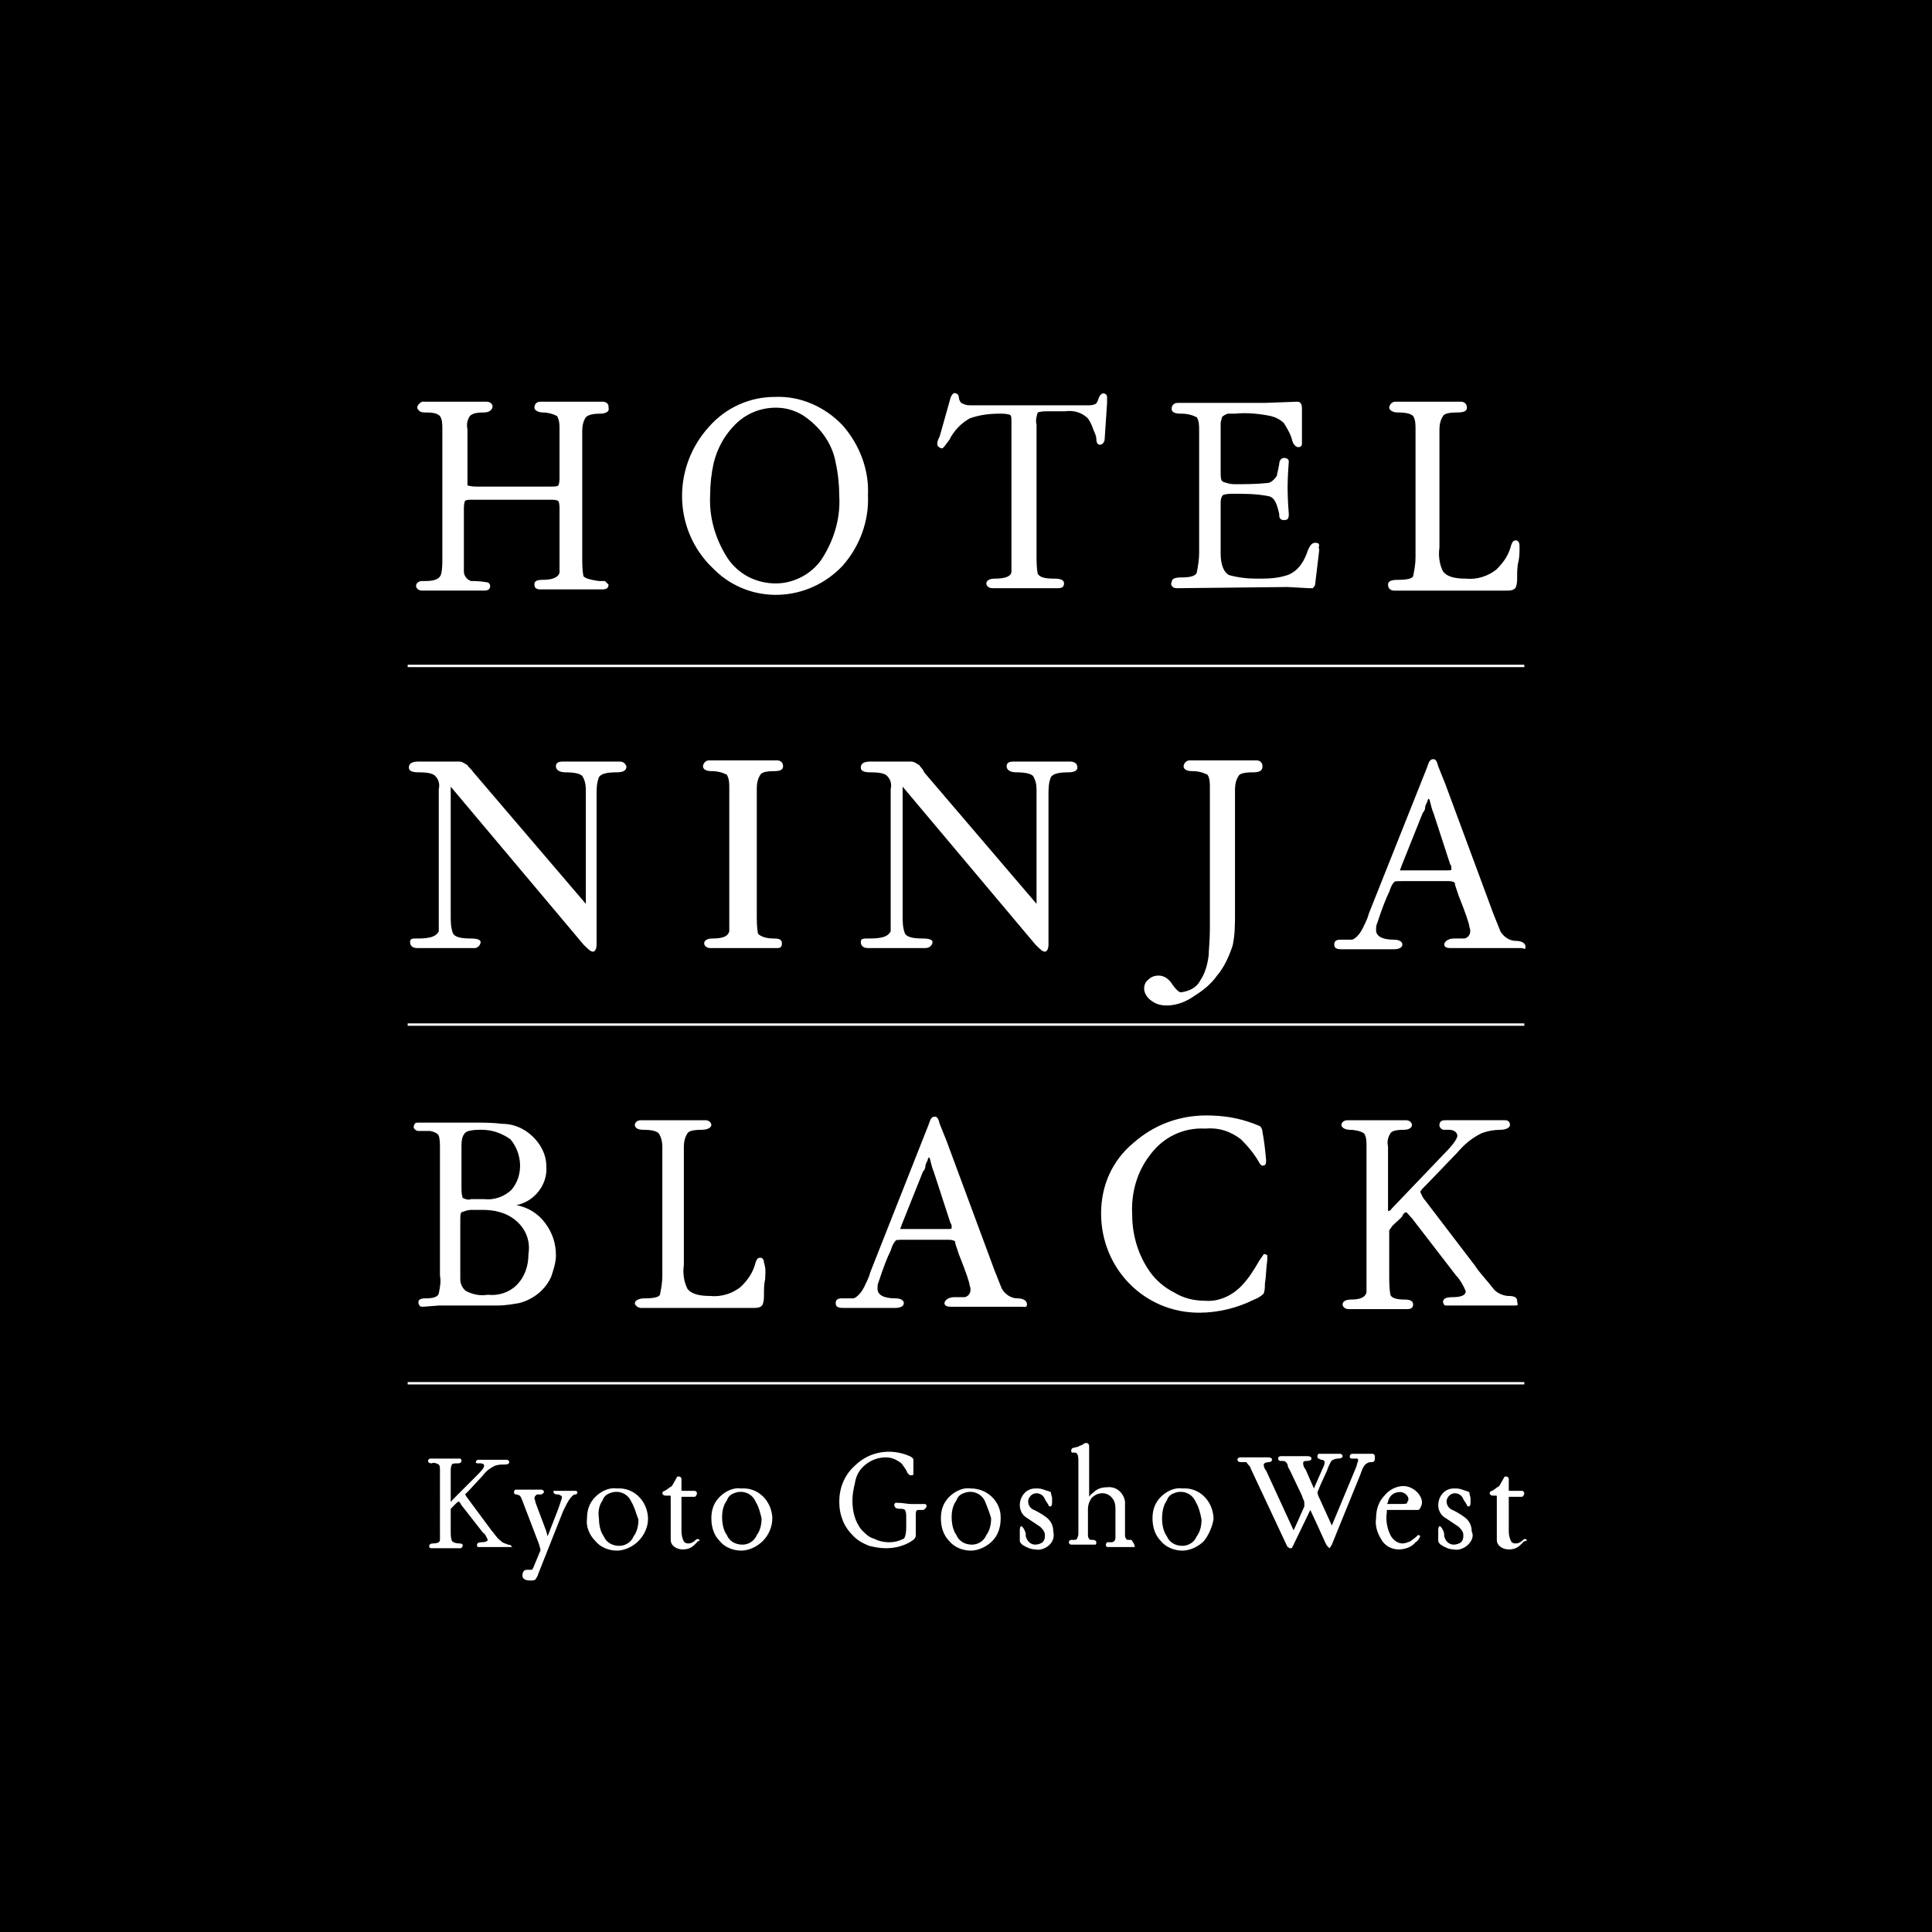 <?xml version="1.0" encoding="utf-8"?>
<!-- Generator: Adobe Illustrator 21.1.0, SVG Export Plug-In . SVG Version: 6.00 Build 0)  -->
<svg version="1.1" id="レイヤー_1" xmlns="http://www.w3.org/2000/svg" xmlns:xlink="http://www.w3.org/1999/xlink" x="0px"
	 y="0px" viewBox="0 0 161.6 161.6" style="enable-background:new 0 0 161.6 161.6;" xml:space="preserve">
<style type="text/css">
	.st0{fill:#FFFFFF;}
	.st1{fill:none;stroke:#FFFFFF;stroke-width:0.2;stroke-miterlimit:10;}
</style>
<title>アートボード 3</title>
<g id="BK01">
	<rect y="0" width="161.6" height="161.6"/>
	<path class="st0" d="M50.2,34.6c-0.6,0-1,0.1-1.2,0.3c-0.2,0.3-0.3,0.7-0.3,1.1v10.6c0,0.5,0,1.1,0.1,1.6c0.2,0.2,0.6,0.3,1.3,0.4
		c0.2,0,0.3,0,0.5,0c0.1,0.1,0.2,0.2,0.3,0.3c0,0.3-0.2,0.4-0.5,0.4s-0.8,0-1.5,0h-1.1h-1.5h-1.1c-0.3,0-0.5-0.1-0.5-0.4
		s0.2-0.4,0.7-0.4c0.8,0,1.3-0.2,1.4-0.6c0-0.4,0-0.9,0-1.3v-4c0-0.2,0-0.5-0.1-0.7c-0.2-0.1-0.4-0.1-0.7-0.1h-6.4
		c-0.4,0-0.6,0-0.7,0.1c-0.1,0.2-0.1,0.5-0.1,0.7v5.2c0,0.4,0.3,0.7,0.6,0.8c0.3,0,0.7,0,1.3,0.1c0.2,0,0.3,0.2,0.3,0.3
		c0,0.3-0.2,0.4-0.5,0.4s-0.8,0-1.5,0h-1.1h-1.5h-1.1c-0.3,0-0.5-0.2-0.5-0.4s0.2-0.4,0.5-0.4h0.3c0.8,0,1.2-0.2,1.3-0.6
		c0.1-0.4,0.1-0.9,0.1-1.3V35.9c0-0.4,0-0.8-0.2-1.1c-0.2-0.2-0.5-0.3-1.2-0.3c-0.2,0-0.3,0-0.5-0.1c-0.1-0.1-0.2-0.2-0.2-0.3
		c0-0.2,0.2-0.4,0.4-0.5c0,0,0.1,0,0.1,0c0.3,0,0.8,0,1.5,0h1.1h1.5h1.2c0.3,0,0.5,0.2,0.5,0.4s-0.2,0.5-0.7,0.5
		c-0.7,0-1,0.1-1.2,0.3c-0.2,0.3-0.3,0.7-0.2,1.1v4c0,0.2,0,0.5,0,0.7c0,0,0.3,0.1,0.7,0.1H46c0.4,0,0.6,0,0.7-0.1
		c0.1-0.2,0.1-0.5,0.1-0.7v-4c0-0.4,0-0.7-0.2-1.1c-0.4-0.2-0.8-0.3-1.2-0.3c-0.4,0-0.7-0.2-0.7-0.4s0.1-0.5,0.5-0.5s0.8,0,1.5,0
		h1.1h1.5h1.1c0.2,0,0.5,0.1,0.5,0.4c0,0,0,0.1,0,0.1C51,34.4,50.7,34.6,50.2,34.6z"/>
	<path class="st0" d="M70.5,47.3c-2.9,3.1-7.7,3.3-10.7,0.4c-0.2-0.2-0.3-0.3-0.5-0.5c-3-3.2-3-8.2,0-11.5c1.4-1.6,3.4-2.5,5.5-2.5
		c2.1-0.1,4.2,0.8,5.7,2.4c1.4,1.6,2.2,3.7,2.1,5.8C72.7,43.6,71.9,45.7,70.5,47.3z M69.9,38.7c-0.3-1.7-1.4-3.1-2.8-4
		c-0.7-0.4-1.4-0.6-2.2-0.6c-1.3,0-2.5,0.5-3.4,1.4c-0.9,0.9-1.5,2-1.8,3.2c-0.2,0.9-0.3,1.8-0.3,2.7c-0.1,1.8,0.4,3.6,1.4,5.2
		c0.9,1.4,2.4,2.2,4.1,2.2c1.6,0,3.2-0.9,4-2.3c0.9-1.5,1.4-3.2,1.3-5C70.2,40.6,70.1,39.6,69.9,38.7z"/>
	<path class="st0" d="M92.6,33.7l-0.2,3c0,0.3-0.2,0.5-0.4,0.5s-0.3-0.2-0.3-0.5s-0.2-0.6-0.3-0.9c-0.1-0.3-0.2-0.5-0.4-0.8
		c-0.5-0.5-1.2-0.7-1.9-0.6h-1.4c-0.3,0-0.6,0-0.9,0.1c-0.1,0.3-0.2,0.7-0.1,1v10.9c0,0.5,0,1.1,0.1,1.6c0.2,0.3,0.6,0.4,1.4,0.4
		c0.5,0,0.8,0.1,0.8,0.4s-0.2,0.4-0.5,0.4s-0.9,0-1.6,0h-1.1c-0.3,0-0.8,0-1.6,0h-1.2c-0.3,0-0.5-0.2-0.5-0.4s0.2-0.4,0.7-0.4
		c0.9,0,1.4-0.2,1.4-0.6c0-0.4,0-0.9,0-1.3V35.2c0-0.2,0-0.4-0.1-0.5c-0.3-0.1-0.6-0.1-0.9-0.1c-0.8,0-1.7,0.1-2.5,0.4
		c-0.7,0.4-1.3,1-1.7,1.8c-0.3,0.4-0.5,0.7-0.6,0.7c-0.2,0-0.4-0.2-0.4-0.3c0,0,0,0,0-0.1c0-0.2,0.1-0.4,0.2-0.6l0.9-3.2
		c0.1-0.3,0.3-0.5,0.4-0.4c0.2,0,0.3,0.2,0.3,0.3c0,0.2,0.1,0.4,0.2,0.5c0.2,0.1,0.4,0.2,0.7,0.2h9.9c0.2,0,0.4,0,0.6-0.1
		c0.1,0,0.2-0.2,0.3-0.5s0.3-0.4,0.4-0.4s0.3,0.1,0.3,0.3s0,0.3,0,0.3L92.6,33.7z"/>
	<path class="st0" d="M110.3,46.4c-0.1,0.8-0.2,1.7-0.3,2.5c0,0.1-0.1,0.2-0.2,0.3c-0.1,0-0.2,0-0.3,0l-1.8-0.1l-9.2,0.1
		c-0.1,0-0.3,0-0.4-0.1c-0.1-0.1-0.2-0.2-0.1-0.4c0-0.3,0.3-0.4,0.8-0.4c0.7,0,1.2-0.1,1.3-0.4c0.1-0.5,0.2-1.1,0.2-1.6V36
		c0-0.4,0-0.8-0.2-1.1c-0.4-0.2-0.8-0.3-1.3-0.3c-0.5,0-0.8-0.1-0.8-0.4s0.2-0.5,0.5-0.5c0.9,0,1.7,0,2.6,0s1.4,0,1.8,0
		c1.3,0,2.3,0,2.9,0l2.7-0.1c0.3,0,0.4,0.2,0.4,0.6v2.9c0,0.2-0.1,0.3-0.3,0.3c-0.2,0-0.4-0.2-0.5-0.5c-0.1-0.5-0.4-1-0.7-1.5
		c-0.3-0.3-0.7-0.5-1.1-0.6c-1-0.2-2-0.3-3-0.2c-0.2,0-0.4,0-0.6,0c-0.3,0.1-0.4,0.2-0.5,0.3c0,0.2-0.1,0.3-0.1,0.5v4
		c0,0.5,0,0.8,0.2,0.9c0.3,0.1,0.6,0.2,0.9,0.2c0.9,0,1.9,0,2.8-0.1c0.3,0,0.6-0.3,0.8-0.6c0-0.1,0.1-0.4,0.2-1
		c0-0.3,0.2-0.5,0.4-0.5s0.4,0.1,0.4,0.3c-0.1,1.3-0.1,2-0.1,2.2s0,0.9,0.1,2.2c0,0.4-0.1,0.5-0.4,0.5c-0.1,0-0.2,0-0.3-0.1
		c-0.1-0.1-0.1-0.2-0.1-0.4c-0.2-0.9-0.4-1.4-0.9-1.5c-1-0.2-2-0.2-2.9-0.2c-0.3,0-0.6,0-0.9,0.1c-0.1,0.1-0.2,0.3-0.2,0.6v4.3
		c0,1,0.3,1.6,0.7,1.8c0.7,0.2,1.5,0.3,2.3,0.3c0.9,0,1.7,0,2.6-0.3c0.8-0.3,1.3-1,1.6-1.8c0.2-0.6,0.4-0.9,0.7-0.9s0.4,0.1,0.3,0.4
		C110.4,46,110.3,46.2,110.3,46.4z"/>
	<path class="st0" d="M127,47c-0.1,0.4-0.1,0.9-0.1,1.3c0,0.3,0,0.5-0.1,0.8c-0.1,0.2-0.3,0.3-0.7,0.3c-0.8,0-2.2,0-4.1,0h-3
		c-0.3,0-0.7,0-1.2,0s-0.9,0-1.2,0s-0.5-0.2-0.5-0.5s0.3-0.4,0.8-0.4c0.8,0,1.2-0.1,1.3-0.3c0.1-0.5,0.2-1,0.2-1.6V35.9
		c0-0.4,0-0.8-0.2-1.1c-0.2-0.2-0.6-0.3-1.3-0.3c-0.4,0-0.7-0.2-0.7-0.4s0.2-0.5,0.5-0.5s0.9,0,1.6,0h1.1c0.3,0,0.8,0,1.6,0h1.2
		c0.3,0,0.5,0.2,0.5,0.5s-0.3,0.4-0.8,0.4c-0.7,0-1.1,0.1-1.2,0.3c-0.2,0.3-0.3,0.7-0.3,1.1v9.9c-0.1,0.7,0,1.4,0.3,2
		c0.3,0.4,0.9,0.6,1.9,0.6c0.9,0.1,1.9-0.2,2.6-0.8c0.6-0.6,1-1.2,1.2-2c0.1-0.3,0.2-0.4,0.4-0.4s0.3,0.2,0.3,0.5
		C127.1,46.2,127.1,46.6,127,47z"/>
	<path class="st0" d="M51.6,64.6c-0.8,0-1.3,0.1-1.5,0.4c-0.2,0.5-0.2,1-0.2,1.5V79c0,0.3-0.1,0.6-0.3,0.6s-0.4-0.2-0.8-0.6
		L37.7,65.8v10.8c0,0.5,0,1,0.2,1.5c0.2,0.3,0.7,0.4,1.5,0.4c0.5,0,0.8,0.1,0.8,0.3s-0.2,0.5-0.5,0.5h-1.4h-1c-0.3,0-0.7,0-1.2,0
		s-0.9,0-1.2,0c-0.4,0-0.6-0.2-0.6-0.5s0.2-0.3,0.5-0.3c0.4,0,0.8,0,1.2-0.1c0.4-0.1,0.6-0.3,0.7-0.5c0-0.4,0-0.9,0-1.3V66
		c0.1-0.4,0-0.8-0.3-1.1c-0.2-0.2-0.6-0.3-1.4-0.3c-0.5,0-0.8-0.1-0.8-0.4s0.2-0.5,0.8-0.5h3.4c0.3,0,0.5,0.2,0.7,0.3
		c0.1,0.2,0.3,0.3,0.5,0.6l9.4,11V66c0-0.4-0.1-0.8-0.3-1.1c-0.2-0.2-0.7-0.3-1.4-0.3c-0.5,0-0.8-0.2-0.8-0.5s0.2-0.4,0.6-0.4h1.4h1
		c0.3,0,0.7,0,1.3,0h1c0.4,0,0.5,0.2,0.6,0.4C52.4,64.4,52.2,64.6,51.6,64.6z"/>
	<path class="st0" d="M65,79.3c-0.3,0-0.8,0-1.6,0h-1.2h-1.6h-1.2c-0.3,0-0.5-0.2-0.5-0.4s0.2-0.4,0.7-0.4c0.9,0,1.3-0.2,1.4-0.6
		c0-0.2,0-0.6,0-1.3V65.9c0-0.4,0-0.7-0.2-1.1c-0.4-0.2-0.8-0.3-1.3-0.3c-0.5,0-0.7-0.2-0.7-0.4s0.2-0.5,0.5-0.5s0.8,0,1.6,0h1.1
		h1.6H65c0.3,0,0.5,0.2,0.5,0.5c0,0.3-0.3,0.4-0.7,0.4c-0.7,0-1.1,0.1-1.2,0.3c-0.2,0.3-0.3,0.7-0.3,1.1v10.6c0,0.5,0,1.1,0.1,1.6
		c0.2,0.2,0.6,0.4,1.3,0.4c0.5,0,0.7,0.1,0.7,0.4S65.3,79.3,65,79.3z"/>
	<path class="st0" d="M89.4,64.6c-0.8,0-1.3,0.1-1.5,0.4c-0.2,0.5-0.2,1-0.2,1.5V79c0,0.3-0.1,0.6-0.3,0.6s-0.4-0.2-0.8-0.6
		L75.5,65.8v10.8c0,0.5,0,1,0.2,1.5c0.2,0.3,0.7,0.4,1.5,0.4c0.5,0,0.8,0.1,0.8,0.3s-0.2,0.5-0.6,0.5H76h-1c-0.3,0-0.7,0-1.2,0
		s-0.9,0-1.2,0c-0.4,0-0.6-0.2-0.6-0.5s0.2-0.3,0.6-0.3c0.4,0,0.8,0,1.2-0.1c0.4-0.1,0.6-0.3,0.7-0.5c0-0.4,0-0.9,0-1.3V66
		c0.1-0.4,0-0.8-0.3-1.1c-0.2-0.2-0.6-0.3-1.4-0.3c-0.5,0-0.8-0.1-0.8-0.4s0.2-0.5,0.8-0.5h3.4c0.3,0,0.5,0.2,0.7,0.3
		c0.1,0.2,0.3,0.3,0.4,0.6l9.4,11V66c0-0.4-0.1-0.8-0.3-1.1c-0.2-0.2-0.7-0.3-1.4-0.3c-0.5,0-0.8-0.2-0.8-0.5s0.2-0.4,0.6-0.4h1.4h1
		c0.3,0,0.7,0,1.3,0h1c0.4,0,0.6,0.2,0.6,0.4C90.2,64.4,89.9,64.6,89.4,64.6z"/>
	<path class="st0" d="M104.8,64.6c-0.7,0-1.1,0.1-1.2,0.3c-0.2,0.3-0.3,0.7-0.3,1.1v10.3c0,1,0,1.9-0.2,2.8
		c-0.3,0.9-0.7,1.8-1.3,2.5c-0.5,0.7-1.1,1.2-1.9,1.7c-0.7,0.5-1.5,0.8-2.3,0.8c-0.5,0-0.9-0.1-1.3-0.4c-0.3-0.2-0.6-0.6-0.6-1
		c0-0.3,0.1-0.6,0.4-0.8c0.2-0.2,0.5-0.3,0.8-0.3c0.5,0,0.9,0.3,1.2,0.8c0.3,0.4,0.5,0.6,0.7,0.6c0.7-0.1,1.3-0.4,1.6-1
		c0.4-0.6,0.6-1.3,0.7-2.1c0-0.4,0.1-1.2,0.1-2.3V65.9c0-0.4,0-0.8-0.2-1.1c-0.4-0.2-0.8-0.3-1.3-0.3c-0.5,0-0.7-0.2-0.7-0.4
		s0.2-0.5,0.5-0.5s0.8,0,1.6,0h1.2h1.6h1.2c0.3,0,0.5,0.2,0.5,0.5C105.6,64.5,105.3,64.6,104.8,64.6z"/>
	<path class="st0" d="M127.2,79.3c-0.4,0-0.9,0-1.6,0s-1.3,0-1.6,0h-1.5h-1.2c-0.3,0-0.5-0.1-0.5-0.3s0.3-0.5,0.8-0.5
		c0.3,0,0.6,0,0.9,0c0.4-0.1,0.6-0.5,0.4-1c0-0.2-0.3-1.1-0.9-2.6l-0.3-0.9v-0.1c0-0.1-0.2-0.2-0.5-0.2h-0.5h-1.5h-1.9
		c-0.4,0-0.7,0-0.7,0.1c-0.2,0.2-0.3,0.5-0.4,0.8c-0.3,0.6-0.6,1.4-1,2.6c-0.1,0.2-0.1,0.4-0.1,0.6c0,0.5,0.5,0.8,1.5,0.8
		c0.5,0,0.7,0.2,0.7,0.4s-0.2,0.4-0.7,0.4h-1.1h-0.9h-1.1c-0.2,0-0.5,0-0.9,0c-0.1,0-0.3,0-0.4,0c-0.4,0-0.6-0.1-0.6-0.4
		s0.2-0.4,0.5-0.4h0.3c0.2,0,0.5,0,0.7,0c0.3-0.1,0.7-0.5,1-1.2c0.1-0.2,0.3-0.6,0.4-1l4.9-12.3c0-0.1,0.1-0.2,0.1-0.3
		c0.1-0.2,0.2-0.3,0.4-0.3s0.3,0.2,0.4,0.6l0.6,1.5l4,10.8c0.2,0.5,0.4,1,0.6,1.5c0.3,0.5,0.8,0.8,1.3,0.8c0.5,0,0.8,0.2,0.8,0.5
		S127.5,79.3,127.2,79.3z M121.3,72.3l-1.4-4.3c-0.1-0.2-0.2-0.6-0.3-1c0-0.1-0.1-0.2-0.1-0.2s-0.1,0.1-0.1,0.2s-0.2,0.3-0.2,0.6
		c0,0.1-0.1,0.3-0.2,0.4l-1.8,4.5c0,0.1-0.1,0.2-0.1,0.3c0,0,0.1,0,0.3,0c0.7,0,1.3,0,1.9,0h1.8c0.2,0,0.3,0,0.3-0.1
		C121.4,72.5,121.4,72.4,121.3,72.3L121.3,72.3z"/>
	<path class="st0" d="M46.1,106.8c-0.5,1.1-1.5,1.9-2.7,2.2c-0.6,0.1-1.2,0.2-1.8,0.2c-0.6,0-1.5,0-2.8,0h-2.1l-1.3,0.1
		c-0.1,0-0.3,0-0.3-0.1c-0.1-0.1-0.1-0.2-0.1-0.3c0-0.2,0.2-0.3,0.6-0.3c0.6,0,1-0.1,1.1-0.4c0.1-0.5,0.2-1,0.1-1.5V96.1
		c0-0.4,0-0.8-0.1-1.1c-0.1-0.2-0.3-0.3-0.7-0.4c-0.2,0-0.3,0-0.5,0c-0.2,0-0.3,0-0.5,0c-0.2,0-0.4-0.2-0.4-0.3
		c0-0.2,0.1-0.4,0.3-0.4c0.3,0,0.7,0,1,0h1.6h1.1c0.5,0,0.8,0,1.1,0c0.8,0,1.5,0,2.3,0.1c1.3,0,2.4,0.7,3.1,1.7
		c0.4,0.6,0.6,1.2,0.6,1.9c0.1,1.5-1,2.9-2.5,3.2c1,0.2,1.8,0.7,2.4,1.5c0.6,0.8,0.9,1.7,0.9,2.7C46.5,105.6,46.3,106.2,46.1,106.8z
		 M42.7,95.3c-0.7-0.5-1.5-0.8-2.4-0.8c-0.4,0-0.7,0-1.1,0.1c-0.4,0.1-0.6,0.5-0.6,1.2v3.5c0,0.3,0,0.6,0.1,0.9
		c0.2,0.1,0.5,0.2,0.7,0.1h1.1c0.8,0.1,1.7-0.2,2.3-0.8C43.8,98.3,43.7,96.5,42.7,95.3L42.7,95.3z M42.9,101.9
		c-0.7-0.5-1.6-0.7-2.5-0.7c-0.3,0-0.6,0-1,0c-0.3,0-0.5,0.1-0.8,0.2c-0.1,0.1-0.1,0.3-0.1,0.8v3.6c0,0.6,0,1,0,1.2
		c0,0.4,0.2,0.8,0.5,1c0.6,0.3,1.2,0.4,1.8,0.3c0.9,0.1,1.8-0.2,2.4-0.8c0.7-0.7,1-1.6,1-2.6C44.4,103.7,43.9,102.6,42.9,101.9
		L42.9,101.9z"/>
	<path class="st0" d="M64,107c-0.1,0.4-0.1,0.9-0.1,1.3c0,0.3,0,0.5-0.1,0.8c-0.1,0.2-0.3,0.3-0.7,0.3c-0.8,0-2.2,0-4.1,0h-3
		c-0.3,0-0.7,0-1.2,0s-1,0-1.2,0s-0.5-0.2-0.5-0.4s0.3-0.4,0.8-0.4c0.8,0,1.2-0.1,1.3-0.3c0.1-0.5,0.2-1,0.2-1.6V95.9
		c0-0.4-0.1-0.8-0.3-1.1c-0.2-0.2-0.6-0.3-1.3-0.3c-0.5,0-0.7-0.2-0.7-0.4s0.2-0.4,0.5-0.4s0.9,0,1.6,0h1.1c0.3,0,0.8,0,1.6,0H59
		c0.3,0,0.5,0.2,0.5,0.4s-0.3,0.4-0.8,0.4c-0.7,0-1.1,0.1-1.2,0.3c-0.2,0.3-0.3,0.7-0.3,1.1v9.9c-0.1,0.7,0,1.4,0.3,2
		c0.3,0.4,0.9,0.6,1.9,0.6c0.9,0.1,1.9-0.2,2.6-0.8c0.6-0.6,1-1.2,1.2-2c0.1-0.3,0.2-0.4,0.4-0.4s0.3,0.2,0.3,0.4
		C64.1,106.2,64,106.6,64,107z"/>
	<path class="st0" d="M85.4,109.3c-0.4,0-0.9,0-1.6,0s-1.3,0-1.6,0h-1.5h-1.2c-0.3,0-0.5-0.1-0.5-0.3s0.3-0.5,0.8-0.5
		c0.3,0,0.6,0,0.9,0c0.4-0.1,0.6-0.5,0.4-1c0-0.2-0.3-1.1-0.9-2.6l-0.3-0.9v-0.1c0-0.1-0.2-0.2-0.5-0.2H79h-1.5h-1.9
		c-0.4,0-0.7,0-0.7,0.1c-0.2,0.2-0.3,0.5-0.4,0.8c-0.3,0.6-0.6,1.4-1,2.6c-0.1,0.2-0.1,0.4-0.1,0.6c0,0.5,0.5,0.8,1.5,0.8
		c0.5,0,0.7,0.2,0.7,0.4s-0.2,0.4-0.7,0.4h-1.1h-0.9h-1.1c-0.2,0-0.5,0-0.9,0c-0.1,0-0.3,0-0.4,0c-0.4,0-0.6-0.1-0.6-0.4
		s0.2-0.4,0.5-0.4h0.3c0.2,0,0.5,0,0.7,0c0.3-0.1,0.7-0.5,1-1.2c0.1-0.2,0.3-0.6,0.4-1L77.7,94c0-0.1,0.1-0.2,0.1-0.3
		c0.1-0.2,0.2-0.3,0.4-0.3s0.3,0.2,0.4,0.6l0.6,1.5l4,10.8c0.2,0.5,0.4,1,0.6,1.5c0.3,0.5,0.8,0.8,1.3,0.8c0.5,0,0.8,0.2,0.8,0.5
		S85.7,109.3,85.4,109.3z M79.5,102.3l-1.4-4.3c-0.1-0.2-0.2-0.6-0.3-1c0-0.1-0.1-0.2-0.1-0.2s-0.1,0.1-0.1,0.2s-0.2,0.3-0.2,0.6
		c0,0.1-0.1,0.3-0.2,0.4l-1.8,4.5c0,0.1-0.1,0.2-0.1,0.3c0,0,0.1,0,0.3,0c0.7,0,1.3,0,1.9,0h1.8c0.2,0,0.3,0,0.3-0.1
		C79.6,102.5,79.6,102.4,79.5,102.3L79.5,102.3z"/>
	<path class="st0" d="M105.8,107.4c0,0.3,0,0.5-0.1,0.8c-0.2,0.2-0.5,0.4-0.8,0.5c-1.4,0.7-3,1.1-4.6,1.1c-4.6,0-8.2-3.7-8.2-8.3
		c0-2.3,0.9-4.4,2.7-5.9c1.7-1.5,3.8-2.3,6.1-2.3c1.4,0,2.7,0.2,4,0.7l0.5,0.2c0.1,0.1,0.2,0.3,0.2,0.5c0.1,0.5,0.2,1.2,0.3,2.3
		c0,0.3,0,0.5-0.3,0.5c-0.1,0-0.2-0.1-0.3-0.3c-0.4-0.7-0.9-1.3-1.5-1.9c-0.9-0.7-1.9-1-3-0.9c-1.8-0.1-3.5,0.7-4.6,2.2
		c-1.1,1.4-1.6,3.2-1.5,5c0,1.7,0.5,3.4,1.5,4.8c0.5,0.7,1.2,1.3,2,1.7c0.8,0.5,1.7,0.7,2.6,0.7c1.1,0.1,2.2-0.4,3-1.2
		c0.6-0.6,1.1-1.4,1.5-2.1c0.1-0.2,0.3-0.4,0.4-0.6c0.1,0,0.2,0,0.3,0.1c0,0.1,0,0.3,0,0.4C105.9,106.1,105.9,106.8,105.8,107.4z"/>
	<path class="st0" d="M126.7,109.2c-0.3,0-0.9,0-1.6,0h-1.3h-1.4h-1.1c-0.1,0-0.3,0-0.4,0c-0.1,0-0.2-0.2-0.2-0.3
		c0-0.3,0.3-0.4,0.8-0.4c0.8,0,1.1-0.2,1.1-0.5c-0.2-0.5-0.5-1-0.8-1.3l-3.7-4.8c-0.3-0.3-0.4-0.5-0.5-0.5s-0.2,0.1-0.3,0.3
		s-0.4,0.4-0.8,0.8c-0.1,0.1-0.2,0.3-0.3,0.4v3.8c0,0.5,0,1.1,0.1,1.6c0.1,0.3,0.6,0.4,1.2,0.4c0.4,0,0.7,0.1,0.7,0.4
		s-0.2,0.4-0.5,0.4s-0.8,0-1.4,0h-1h-1.4h-1.1c-0.3,0-0.5-0.2-0.5-0.4s0.2-0.4,0.7-0.4c0.8,0,1.2-0.2,1.3-0.6c0-0.4,0-0.9,0-1.3
		V95.9c0-0.4,0-0.8-0.2-1.1c-0.3-0.2-0.8-0.3-1.2-0.3c-0.4,0-0.7-0.2-0.7-0.4s0.2-0.4,0.5-0.4s0.8,0,1.4,0h1h1.4h1.1
		c0.3,0,0.5,0.2,0.5,0.4s-0.2,0.4-0.7,0.4c-0.6,0-1,0.1-1.1,0.3c-0.2,0.3-0.3,0.7-0.2,1.1v5.1c0,0.2,0,0.3,0,0.3s0.2,0,0.3-0.2
		l4.4-4.6c0.8-0.8,1.1-1.3,1.1-1.5s-0.2-0.5-0.7-0.5h-0.4c-0.2,0-0.3-0.1-0.4-0.3c0,0,0-0.1,0-0.1c0-0.3,0.2-0.4,0.5-0.4
		s0.8,0,1.5,0h1.1c0.3,0,0.7,0,1.2,0s0.9,0,1.2,0s0.4,0.2,0.4,0.4s-0.3,0.4-0.8,0.4c-0.5,0-1.1,0.1-1.6,0.3c-0.8,0.4-1.4,0.9-2,1.6
		l-2.5,2.6c-0.4,0.4-0.6,0.6-0.6,0.7c0.1,0.2,0.2,0.5,0.4,0.7l4.2,5.5c0.3,0.5,0.9,1.1,1.6,2c0.3,0.3,0.8,0.5,1.2,0.5
		c0.4,0,0.7,0.1,0.7,0.4S127.1,109.2,126.7,109.2z"/>
	<line class="st1" x1="34.1" y1="55.7" x2="127.5" y2="55.7"/>
	<line class="st1" x1="34.1" y1="85.7" x2="127.5" y2="85.7"/>
	<line class="st1" x1="34.1" y1="115.7" x2="127.5" y2="115.7"/>
	<path class="st0" d="M42.7,129.4H42h-0.6h-0.7h-0.5c-0.1,0-0.1,0-0.2,0c-0.1,0-0.1-0.1-0.1-0.2c0-0.1,0.1-0.2,0.4-0.2
		s0.5-0.1,0.5-0.2c-0.1-0.2-0.2-0.5-0.4-0.6l-1.8-2.3c-0.1-0.2-0.2-0.3-0.2-0.3s-0.1,0-0.2,0.1l-0.4,0.4c-0.1,0.1-0.1,0.1-0.1,0.2
		v1.8c0,0.3,0,0.5,0.1,0.8c0.1,0.1,0.3,0.2,0.6,0.2s0.3,0.1,0.3,0.2s-0.1,0.2-0.2,0.2h-0.7h-0.5h-0.7h-0.5c-0.2,0-0.2-0.1-0.2-0.2
		s0.1-0.2,0.3-0.2c0.4,0,0.6-0.1,0.6-0.3c0-0.2,0-0.4,0-0.6V123c0-0.2,0-0.4-0.1-0.5c-0.2-0.1-0.4-0.2-0.6-0.1
		c-0.2,0-0.3-0.1-0.3-0.2s0.1-0.2,0.2-0.2h0.7h0.5h0.7h0.5c0.2,0,0.2,0.1,0.2,0.2s-0.1,0.2-0.3,0.2s-0.5,0-0.5,0.1
		c-0.1,0.2-0.1,0.4-0.1,0.5v2.5c0,0.1,0,0.1,0,0.1s0.1,0,0.1-0.1l2.2-2.2c0.4-0.4,0.5-0.6,0.5-0.7s-0.1-0.2-0.3-0.2H40
		c-0.1,0-0.2,0-0.2-0.1c0,0,0,0,0,0c0-0.1,0.1-0.2,0.2-0.2h0.7h0.5h0.6h0.6c0.1,0,0.2,0.1,0.2,0.2s-0.1,0.2-0.4,0.2
		c-0.3,0-0.5,0-0.8,0.1c-0.4,0.2-0.7,0.4-1,0.8l-1.2,1.3c-0.2,0.2-0.3,0.3-0.3,0.3c0.1,0.1,0.1,0.2,0.2,0.3l2,2.7
		c0.2,0.2,0.4,0.6,0.8,0.9c0.2,0.2,0.4,0.2,0.6,0.3c0.2,0,0.3,0.1,0.3,0.2S43,129.4,42.7,129.4z"/>
	<path class="st0" d="M48.2,125c-0.1,0-0.2,0-0.3,0.1c-0.1,0.1-0.3,0.3-0.5,0.7c-0.1,0.2-0.2,0.4-0.3,0.6l-2.1,5.3
		c0,0.1-0.1,0.2-0.2,0.4c-0.1,0.1-0.3,0.1-0.4,0.1c-0.4,0-0.7-0.1-0.7-0.4s0.1-0.5,0.4-0.5c0.1,0,0.3,0,0.4,0c0,0,0.1-0.1,0.2-0.4
		l0.5-1.2c0,0,0-0.1,0-0.1c0-0.1-0.1-0.3-0.1-0.4l-1.3-3.4c-0.1-0.3-0.2-0.5-0.2-0.5c0-0.1-0.1-0.1-0.1-0.2c-0.1,0-0.2-0.1-0.3-0.1
		c-0.2,0-0.2-0.1-0.2-0.2c0-0.1,0-0.1,0.1-0.2c0.1,0,0.1,0,0.2,0h0.9h1.1c0.1,0,0.2,0.1,0.2,0.2s-0.1,0.1-0.2,0.2L45,125
		c-0.1,0-0.1,0-0.2,0.1c0,0-0.1,0.1-0.1,0.2c0,0.1,0.1,0.3,0.1,0.4l0.9,2.4l0.1,0.4L46,128l0.7-1.8c0.1-0.3,0.2-0.6,0.3-0.9
		c0-0.1,0-0.2-0.1-0.2c-0.1-0.1-0.2-0.1-0.3-0.1c-0.2,0-0.3-0.1-0.3-0.2c0,0,0-0.1,0-0.1c0.1,0,0.1,0,0.2,0h0.8H48
		c0.1,0,0.1,0,0.2,0c0,0,0.1,0.1,0.1,0.1C48.3,124.9,48.2,125,48.2,125z"/>
	<path class="st0" d="M53.4,128.9c-0.5,0.5-1.2,0.8-1.8,0.8c-0.7,0-1.4-0.3-1.8-0.8c-0.5-0.5-0.8-1.2-0.7-1.9c0-0.7,0.2-1.3,0.7-1.8
		c0.5-0.5,1.2-0.8,1.8-0.7c1.4-0.1,2.5,1,2.6,2.4c0,0.1,0,0.1,0,0.2C54.2,127.7,53.9,128.4,53.4,128.9z M52.8,125.6
		c-0.3-0.7-1.1-1-1.8-0.7c-0.3,0.1-0.5,0.3-0.6,0.6c-0.3,0.4-0.4,1-0.3,1.5c0,0.5,0.1,1.1,0.4,1.5c0.2,0.5,0.7,0.8,1.3,0.8
		c0.5,0,1-0.3,1.2-0.8c0.3-0.4,0.4-0.9,0.4-1.4C53.2,126.6,53.1,126.1,52.8,125.6z"/>
	<path class="st0" d="M58.3,129c-0.1,0.1-0.1,0.1-0.2,0.2c-0.3,0.3-0.6,0.4-1,0.4c-0.5,0-1-0.3-1-0.8c0-0.2,0-0.4,0-0.6v-3
		c0-0.1,0-0.1-0.1-0.1h-0.3c-0.2,0-0.3-0.1-0.3-0.2c0-0.1,0.1-0.2,0.2-0.2c0.2-0.1,0.4-0.3,0.6-0.4c0.1-0.2,0.3-0.5,0.4-0.7
		c0-0.1,0.1-0.1,0.2-0.1s0.2,0.1,0.2,0.2v0.9c0,0.1,0,0.1,0.1,0.1h1c0.1,0,0.2,0.1,0.2,0.2s-0.1,0.3-0.2,0.3h-0.8
		c-0.1,0-0.2,0-0.3,0c0,0,0,0.1,0,0.1v2.6c0,0.3,0,0.5,0.1,0.8c0.1,0.3,0.2,0.4,0.5,0.4c0.2,0,0.4-0.1,0.6-0.3
		c0.1-0.1,0.2-0.1,0.3,0S58.3,128.9,58.3,129z"/>
	<path class="st0" d="M63.8,128.9c-0.5,0.5-1.2,0.8-1.8,0.8c-0.7,0-1.4-0.3-1.8-0.8c-0.5-0.5-0.7-1.2-0.7-1.9c0-0.7,0.2-1.3,0.7-1.8
		c0.5-0.5,1.2-0.8,1.8-0.7c1.4-0.1,2.5,1,2.6,2.4c0,0,0,0.1,0,0.1C64.6,127.7,64.3,128.4,63.8,128.9z M63.2,125.6
		c-0.3-0.7-1.1-1-1.8-0.7c-0.3,0.1-0.5,0.3-0.6,0.6c-0.3,0.4-0.4,0.9-0.4,1.4c0,0.5,0.1,1.1,0.4,1.5c0.2,0.5,0.7,0.8,1.3,0.8
		c0.5,0,1-0.3,1.2-0.8c0.3-0.4,0.4-0.9,0.4-1.4C63.6,126.6,63.5,126.1,63.2,125.6z"/>
	<path class="st0" d="M77.2,126.3h-0.4c-0.2,0-0.2,0.2-0.2,0.5v1.6c0,0.2-0.1,0.3-0.2,0.4c-0.7,0.5-1.5,0.7-2.3,0.7
		c-0.5,0-1-0.1-1.4-0.2c-0.5-0.2-0.9-0.4-1.3-0.8c-0.4-0.4-0.7-0.8-0.9-1.3c-0.2-0.5-0.3-1-0.3-1.6c0-1.1,0.4-2.2,1.3-3
		c1.2-1.2,3-1.5,4.6-0.8c0.2,0.1,0.3,0.2,0.3,0.3c0,0.1,0,0.3,0,0.5v0.5c0,0.1,0,0.1,0,0.2c0,0.1-0.1,0.1-0.2,0.1c0,0,0,0-0.1,0
		c0,0-0.1-0.1-0.2-0.2c-0.1-0.3-0.3-0.5-0.5-0.8c-0.4-0.3-0.8-0.5-1.3-0.5c-0.6,0-1.2,0.2-1.7,0.6c-0.5,0.4-0.8,0.9-0.9,1.6
		c-0.1,0.4-0.2,0.9-0.2,1.4c0,0.9,0.2,1.8,0.8,2.5c0.3,0.3,0.6,0.6,1,0.7c0.4,0.2,0.8,0.3,1.3,0.3c0.4,0,0.8-0.1,1.2-0.3
		c0.1-0.1,0.2-0.4,0.2-1v-0.8c0-0.2,0-0.4-0.1-0.6c-0.1-0.1-0.3-0.1-0.4-0.1c-0.1,0-0.3,0-0.4-0.1c0,0-0.1-0.1-0.1-0.2
		c0-0.1,0-0.1,0.1-0.2c0,0,0.1,0,0.2,0c0.4,0,0.8,0.1,1.1,0.1h0.6h0.5c0.2,0,0.2,0.1,0.2,0.2S77.3,126.3,77.2,126.3z"/>
	<path class="st0" d="M83,128.9c-0.5,0.5-1.2,0.8-1.8,0.8c-0.7,0-1.4-0.3-1.8-0.8c-0.5-0.5-0.7-1.2-0.7-1.9c0-0.7,0.2-1.3,0.7-1.8
		c0.5-0.5,1.2-0.8,1.8-0.7c1.4,0,2.5,1.1,2.5,2.4c0,0,0,0.1,0,0.1C83.7,127.7,83.5,128.4,83,128.9z M82.4,125.6
		c-0.3-0.7-1.1-1-1.8-0.7c-0.3,0.1-0.5,0.3-0.6,0.6c-0.3,0.4-0.4,0.9-0.4,1.4c0,0.5,0.1,1.1,0.4,1.5c0.2,0.5,0.7,0.8,1.3,0.8
		c0.5,0,1-0.3,1.2-0.8c0.3-0.4,0.4-0.9,0.4-1.4C82.8,126.6,82.6,126.1,82.4,125.6L82.4,125.6z"/>
	<path class="st0" d="M87.8,129.2c-0.3,0.3-0.8,0.5-1.2,0.4c-0.4,0-0.8-0.2-1.1-0.4c-0.1-0.1-0.2-0.2-0.2-0.3c0-0.3,0-0.6,0-0.9
		c0-0.3,0.1-0.4,0.2-0.3s0.1,0.1,0.2,0.3s0.1,0.3,0.1,0.5c0.1,0.4,0.4,0.7,0.8,0.7c0.2,0,0.5-0.1,0.6-0.2c0.2-0.2,0.2-0.4,0.2-0.6
		c0-0.3-0.2-0.5-0.4-0.7l-1.2-0.8c-0.3-0.2-0.5-0.6-0.5-1c0-0.7,0.5-1.4,1.3-1.4c0.1,0,0.2,0,0.2,0c0.3,0,0.5,0.1,0.8,0.2
		c0.1,0,0.2,0.1,0.3,0.1c0,0.2,0.1,0.4,0.1,0.5v0.3c0,0.2,0,0.3-0.1,0.4c-0.1,0-0.2,0-0.2-0.1c0-0.1-0.1-0.1-0.1-0.2
		c0,0-0.1-0.1-0.2-0.3c-0.1-0.3-0.4-0.5-0.7-0.5c-0.3,0-0.6,0.2-0.7,0.6c0,0,0,0,0,0.1c0,0.3,0.2,0.6,0.5,0.7c0.2,0.1,0.6,0.3,1,0.6
		c0.4,0.3,0.6,0.7,0.6,1.2C88.2,128.5,88.1,128.9,87.8,129.2z"/>
	<path class="st0" d="M94.9,129.4c-0.1,0-0.1,0-0.2,0h-1h-0.6h-0.4c-0.1,0-0.2,0-0.2-0.2c0-0.1,0.1-0.2,0.1-0.2H93
		c0.1,0,0.2-0.1,0.2-0.1c0.1-0.1,0.1-0.2,0.1-0.4v-2.2c0-0.3,0-0.6-0.2-0.9c-0.2-0.3-0.5-0.5-0.9-0.5c-0.4,0-0.7,0.2-0.9,0.4
		c-0.2,0.3-0.3,0.6-0.3,0.9v2.2c0,0.1,0,0.2,0.1,0.3c0,0.1,0.1,0.1,0.3,0.1s0.3,0.1,0.3,0.2c0,0.1,0,0.2-0.1,0.2c0,0,0,0-0.1,0h-0.2
		h-0.2c-0.2,0-0.4,0-0.6,0h-0.5h-0.4c-0.1,0-0.2-0.1-0.2-0.2c0-0.1,0.1-0.2,0.2-0.2h0.3c0.1,0,0.2-0.1,0.2-0.1
		c0-0.1,0.1-0.2,0.1-0.4c0,0,0-0.1,0-0.3v-5.8c0-0.2,0-0.4-0.1-0.6c-0.1-0.1-0.2-0.1-0.2-0.1h-0.2c-0.1,0-0.1-0.1-0.1-0.2
		c0,0,0,0,0,0c0-0.1,0.1-0.2,0.2-0.2l0.4-0.1c0.1-0.1,0.3-0.1,0.4-0.2c0.1-0.1,0.2-0.1,0.3-0.1c0.1,0,0.2,0.1,0.2,0.3v2.3
		c0,0.9,0,1.6,0,1.9c0.1-0.2,0.3-0.3,0.4-0.4c0.3-0.3,0.7-0.4,1.1-0.4c0.8-0.1,1.4,0.5,1.5,1.2c0,0,0,0.1,0,0.1c0,0.2,0,0.4,0,0.8
		v1.6c0,0.1,0,0.1,0,0.2v0.1c0,0.1,0,0.2,0.1,0.3c0,0.1,0.1,0.1,0.3,0.1c0.1,0,0.2,0,0.2,0.1C94.9,129.2,94.9,129.2,94.9,129.4
		C94.9,129.3,95,129.4,94.9,129.4z"/>
	<path class="st0" d="M100.7,128.9c-0.5,0.5-1.2,0.8-1.8,0.8c-0.7,0-1.4-0.3-1.8-0.8c-0.5-0.5-0.7-1.2-0.7-1.9
		c0-0.7,0.2-1.3,0.7-1.8c0.5-0.5,1.2-0.8,1.8-0.7c1.4-0.1,2.5,1,2.6,2.4c0,0.1,0,0.1,0,0.2C101.4,127.7,101.1,128.4,100.7,128.9z
		 M100,125.6c-0.3-0.7-1.1-1-1.8-0.7c-0.3,0.1-0.5,0.3-0.6,0.6c-0.3,0.4-0.4,1-0.4,1.5c0,0.5,0.1,1.1,0.4,1.5
		c0.2,0.5,0.7,0.8,1.3,0.8c0.5,0,1-0.3,1.2-0.8c0.3-0.4,0.4-0.9,0.4-1.4C100.4,126.6,100.3,126.1,100,125.6L100,125.6z"/>
	<path class="st0" d="M114.6,122.3c-0.1,0-0.3,0.1-0.4,0.2c-0.2,0.2-0.3,0.5-0.4,0.8l-2.4,5.9c-0.1,0.2-0.2,0.3-0.2,0.3
		s-0.1-0.1-0.2-0.2s-0.5-1.1-1.4-3l-1.4,2.9c0,0.1-0.1,0.1-0.1,0.2c0,0.1-0.1,0.1-0.2,0.1c-0.1,0-0.1-0.1-0.2-0.1
		c0-0.1-0.1-0.1-0.1-0.2l-3-6.4c0-0.1-0.1-0.2-0.2-0.3c-0.1-0.1-0.1-0.2-0.2-0.2c-0.1,0-0.2,0-0.4,0c-0.2,0-0.3-0.1-0.3-0.2
		s0.1-0.2,0.2-0.2h0.6h0.6h0.7h0.5c0.2,0,0.3,0.1,0.3,0.2s-0.1,0.2-0.3,0.2s-0.4,0.1-0.4,0.2c0,0.2,0.1,0.4,0.2,0.5l2.3,5
		c0.2-0.4,0.5-1.1,0.9-2c0-0.1,0-0.1,0-0.2c0-0.1,0-0.3-0.1-0.4c0-0.1-0.1-0.2-0.1-0.3l-1-2.1c-0.1-0.2-0.2-0.3-0.2-0.5
		c-0.1-0.2-0.2-0.3-0.4-0.3c-0.1,0-0.1,0-0.2,0c-0.1,0-0.2-0.1-0.2-0.2s0.1-0.2,0.2-0.2h0.6h0.6h0.6h0.5c0.2,0,0.3,0.1,0.3,0.2
		s-0.1,0.2-0.4,0.2s-0.3,0.1-0.3,0.2c0,0.2,0.1,0.4,0.2,0.5l0.7,1.6l0.7-1.6c0.1-0.2,0.2-0.4,0.2-0.6c0-0.1-0.1-0.2-0.3-0.2
		l-0.2-0.1c-0.1,0-0.1-0.1-0.1-0.2c0-0.1,0-0.1,0.1-0.2c0.1,0,0.1,0,0.2,0h0.4h0.4h0.4h0.4c0.1,0,0.2,0.1,0.2,0.2c0,0,0,0,0,0
		c0,0.1-0.1,0.2-0.4,0.2c-0.2,0-0.5,0.1-0.6,0.3c-0.1,0.2-0.2,0.4-0.3,0.7l-0.5,1.1c-0.1,0.2-0.2,0.5-0.3,0.7c0,0.2,0.1,0.4,0.2,0.6
		l1,2.2l2-4.8c0.1-0.2,0.1-0.4,0.2-0.6c0-0.1,0-0.2-0.1-0.2c-0.1,0-0.3,0-0.4,0c-0.2,0-0.2-0.1-0.2-0.2s0.1-0.2,0.2-0.2h0.5h0.4h0.4
		h0.4c0.1,0,0.2,0.1,0.2,0.2c0,0,0,0,0,0.1C115,122.3,114.9,122.3,114.6,122.3z"/>
	<path class="st0" d="M118.6,126.3h-2.4c-0.1,0-0.1,0-0.2,0c0,0,0,0.1,0,0.2c-0.1,0.6,0,1.3,0.3,1.9c0.2,0.4,0.6,0.7,1,0.7
		c0.2,0,0.5-0.1,0.7-0.2c0.1-0.1,0.3-0.2,0.5-0.4c0,0,0.1-0.1,0.1-0.1c0,0,0.1,0,0.1,0c0,0,0.1,0.1,0.1,0.1
		c-0.1,0.2-0.2,0.4-0.4,0.5c-0.3,0.4-0.9,0.6-1.4,0.6c-0.6,0-1.2-0.3-1.5-0.9c-0.3-0.5-0.5-1.1-0.4-1.7c0-0.7,0.2-1.4,0.7-1.9
		c0.4-0.5,1-0.8,1.6-0.8c0.5,0,1,0.3,1.3,0.7c0.2,0.3,0.3,0.6,0.2,0.9C118.8,126.2,118.7,126.3,118.6,126.3z M117.8,125.3
		c-0.1-0.3-0.4-0.5-0.7-0.5c-0.5,0-0.9,0.3-1,0.8c0,0.1-0.1,0.2-0.1,0.2s0.1,0,0.2,0c0.2,0,0.4,0,0.7,0c0.5,0,0.8,0,0.8-0.1
		c0-0.1,0.1-0.2,0.1-0.2C117.8,125.4,117.8,125.4,117.8,125.3L117.8,125.3z"/>
	<path class="st0" d="M122.8,129.2c-0.3,0.3-0.8,0.5-1.2,0.4c-0.4,0-0.8-0.2-1.1-0.4c-0.1-0.1-0.2-0.2-0.2-0.3c0-0.3,0-0.6,0-0.9
		c0-0.3,0.1-0.4,0.2-0.3s0.1,0.1,0.2,0.3s0.1,0.3,0.1,0.5c0.1,0.4,0.4,0.7,0.8,0.7c0.2,0,0.5-0.1,0.6-0.2c0.2-0.2,0.2-0.4,0.2-0.6
		c0-0.3-0.2-0.5-0.4-0.7l-1.2-0.8c-0.3-0.2-0.5-0.6-0.5-1c0-0.7,0.5-1.4,1.3-1.4c0.1,0,0.2,0,0.2,0c0.3,0,0.5,0.1,0.8,0.2
		c0.1,0,0.2,0.1,0.3,0.1c0,0.2,0.1,0.4,0.1,0.5v0.3c0,0.2,0,0.3-0.1,0.4c-0.1,0-0.2,0-0.2-0.1c0-0.1-0.1-0.1-0.1-0.2
		c0,0-0.1-0.1-0.2-0.3c-0.1-0.3-0.4-0.5-0.7-0.5c-0.3,0-0.6,0.2-0.7,0.6c0,0,0,0,0,0.1c0,0.3,0.2,0.6,0.5,0.7c0.2,0.1,0.6,0.3,1,0.6
		c0.4,0.3,0.6,0.7,0.6,1.2C123.3,128.5,123.1,128.9,122.8,129.2z"/>
	<path class="st0" d="M127.4,129c-0.1,0.1-0.1,0.1-0.2,0.2c-0.3,0.3-0.6,0.4-1,0.4c-0.5,0-1-0.3-1-0.8c0-0.2,0-0.4,0-0.6v-3
		c0-0.1,0-0.1-0.1-0.1h-0.2c-0.2,0-0.3-0.1-0.3-0.2c0-0.1,0.1-0.2,0.2-0.2c0.2-0.1,0.4-0.3,0.6-0.4c0.1-0.2,0.3-0.5,0.4-0.7
		c0-0.1,0.1-0.1,0.2-0.1s0.2,0.1,0.2,0.2v0.9c0,0.1,0,0.1,0.1,0.1h1c0.1,0,0.2,0.1,0.2,0.2s-0.1,0.3-0.2,0.3h-0.8
		c-0.1,0-0.2,0-0.3,0c0,0,0,0.1,0,0.1v2.6c0,0.3,0,0.5,0.1,0.8c0.1,0.3,0.2,0.4,0.5,0.4c0.2,0,0.4-0.1,0.6-0.3
		c0.1-0.1,0.2-0.1,0.3,0S127.4,128.9,127.4,129z"/>
</g>
</svg>
